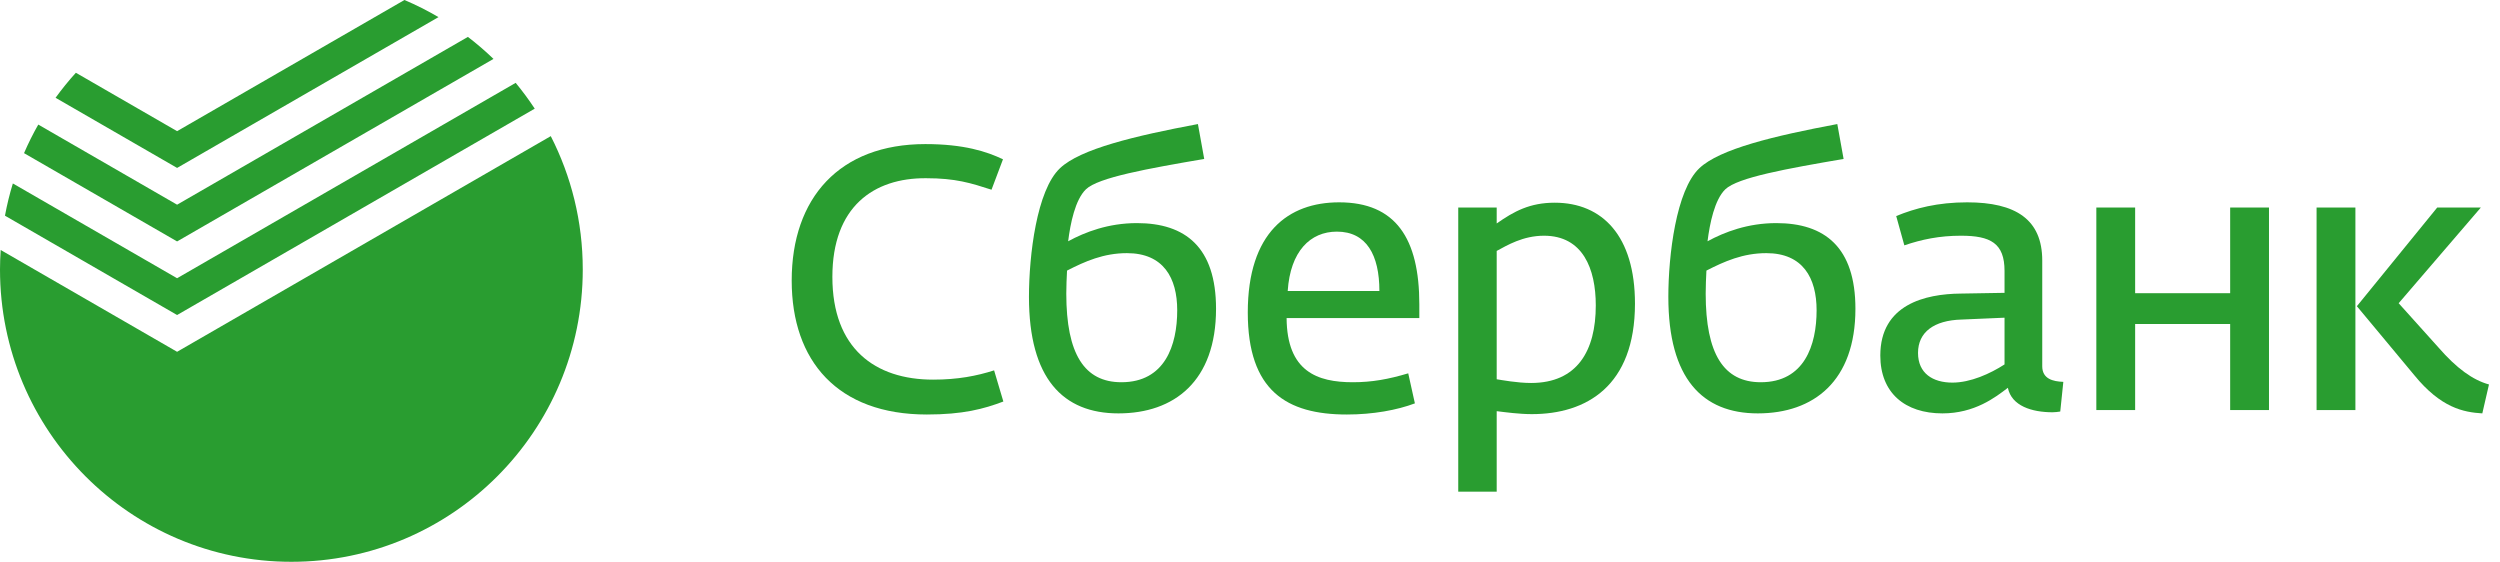 <svg width="178" height="40" viewBox="0 0 178 40" fill="none" xmlns="http://www.w3.org/2000/svg">
<path d="M56.369 19.979C56.369 14.089 59.777 10.259 65.884 10.259C68.622 10.259 70.254 10.788 71.412 11.342L70.596 13.508C69.122 13.032 68.043 12.689 65.937 12.689C62.199 12.663 59.265 14.723 59.265 19.715C59.265 24.812 62.304 27.03 66.437 27.03C68.201 27.03 69.543 26.766 70.78 26.37L71.439 28.588C70.043 29.117 68.569 29.513 65.99 29.513C59.645 29.513 56.369 25.71 56.369 19.979Z" fill="#299D30"/>
<path d="M73.262 21.14C73.262 18.183 73.814 13.534 75.473 11.976C76.921 10.603 80.79 9.678 85.292 8.833L85.74 11.316C81.738 12.002 78.184 12.636 77.316 13.481C76.552 14.221 76.21 15.911 76.052 17.179C77.263 16.519 78.921 15.885 80.948 15.885C84.397 15.885 86.582 17.601 86.582 21.986C86.582 27.136 83.607 29.433 79.632 29.433C75.683 29.433 73.262 26.951 73.262 21.14ZM83.818 22.091C83.818 19.793 82.844 18.024 80.238 18.024C78.579 18.024 77.263 18.605 75.973 19.266C75.947 19.741 75.92 20.427 75.92 20.903C75.92 25.208 77.21 27.215 79.843 27.215C82.949 27.215 83.818 24.574 83.818 22.091Z" fill="#299D30"/>
<path d="M88.842 22.25C88.842 16.545 91.737 14.406 95.344 14.406C99.371 14.406 101.056 16.968 101.056 21.669V22.646H91.606C91.632 26.449 93.79 27.215 96.318 27.215C97.687 27.215 98.845 27.004 100.266 26.581L100.74 28.72C99.477 29.196 97.765 29.513 95.896 29.513C91.606 29.513 88.842 27.823 88.842 22.25ZM98.213 20.718C98.213 18.156 97.292 16.492 95.186 16.492C93.291 16.492 91.869 17.892 91.685 20.718H98.213Z" fill="#299D30"/>
<path d="M103.827 14.776H106.565V15.911C107.802 15.04 108.934 14.432 110.698 14.432C114.094 14.432 116.41 16.809 116.41 21.616C116.41 27.506 112.935 29.486 109.066 29.486C108.171 29.486 107.197 29.354 106.565 29.275V35.006H103.827V14.776ZM113.62 21.748C113.62 19.133 112.698 16.783 109.934 16.783C108.434 16.783 107.302 17.469 106.565 17.866V27.004C106.907 27.057 108.039 27.268 109.013 27.268C112.303 27.268 113.62 24.97 113.62 21.748Z" fill="#299D30"/>
<path d="M118.786 21.14C118.786 18.183 119.339 13.534 120.997 11.976C122.445 10.603 126.315 9.678 130.816 8.833L131.264 11.316C127.263 12.002 123.708 12.636 122.84 13.481C122.077 14.221 121.735 15.911 121.576 17.179C122.787 16.519 124.446 15.885 126.472 15.885C129.921 15.885 132.106 17.601 132.106 21.986C132.106 27.136 129.132 29.433 125.156 29.433C121.208 29.433 118.786 26.951 118.786 21.14ZM129.342 22.091C129.342 19.793 128.368 18.024 125.762 18.024C124.104 18.024 122.787 18.605 121.497 19.266C121.471 19.741 121.445 20.427 121.445 20.903C121.445 25.208 122.735 27.215 125.367 27.215C128.474 27.215 129.342 24.574 129.342 22.091Z" fill="#299D30"/>
<path d="M133.878 25.313C133.878 21.669 137.09 20.929 139.591 20.903L142.723 20.85V19.291C142.723 17.311 141.723 16.783 139.617 16.783C138.09 16.783 136.826 17.047 135.589 17.469L135.01 15.383C136.353 14.828 137.958 14.406 140.064 14.406C143.513 14.406 145.408 15.62 145.408 18.552V26.079C145.408 26.977 146.171 27.162 146.909 27.188L146.69 29.301C146.507 29.327 146.33 29.354 146.145 29.354C144.671 29.354 143.223 28.905 142.96 27.611C142.065 28.298 140.59 29.433 138.3 29.433C135.642 29.433 133.878 27.981 133.878 25.313ZM142.723 25.947V22.62L139.669 22.752C137.695 22.805 136.563 23.649 136.563 25.128C136.563 26.581 137.616 27.242 139.012 27.242C140.301 27.242 141.696 26.608 142.723 25.947Z" fill="#299D30"/>
<path d="M149.259 14.776H152.022V20.876H158.788V14.776H161.552V29.196H158.788V23.069H152.022V29.196H149.259V14.776Z" fill="#299D30"/>
<path d="M164.94 14.776H167.705V29.196H164.94V14.776ZM171.898 26.713L167.81 21.801L173.53 14.776H176.636L170.785 21.589L173.635 24.759C174.899 26.211 176.057 27.057 177.215 27.374L176.741 29.433C175.399 29.354 173.793 29.037 171.898 26.713Z" fill="#299D30"/>
<path d="M41.493 19.189C41.493 30.68 32.205 40 20.747 40C9.289 40 0 30.68 0 19.189C0 18.72 0.019 18.257 0.049 17.799L12.609 25.048L39.215 9.693C40.671 12.54 41.493 15.767 41.493 19.189ZM12.609 19.81L0.915 13.062C0.686 13.81 0.498 14.574 0.354 15.357L12.609 22.429L38.073 7.736C37.653 7.1 37.201 6.486 36.716 5.899L12.609 19.81ZM35.136 4.195C34.559 3.638 33.951 3.114 33.315 2.627L12.609 14.574L2.725 8.87C2.352 9.525 2.013 10.203 1.711 10.904L12.609 17.19L35.136 4.195ZM12.609 11.956L31.22 1.219C30.442 0.762 29.634 0.354 28.796 0L12.609 9.339L5.402 5.18C4.888 5.745 4.406 6.344 3.956 6.962L12.609 11.956Z" fill="#299D30"/>
</svg>
